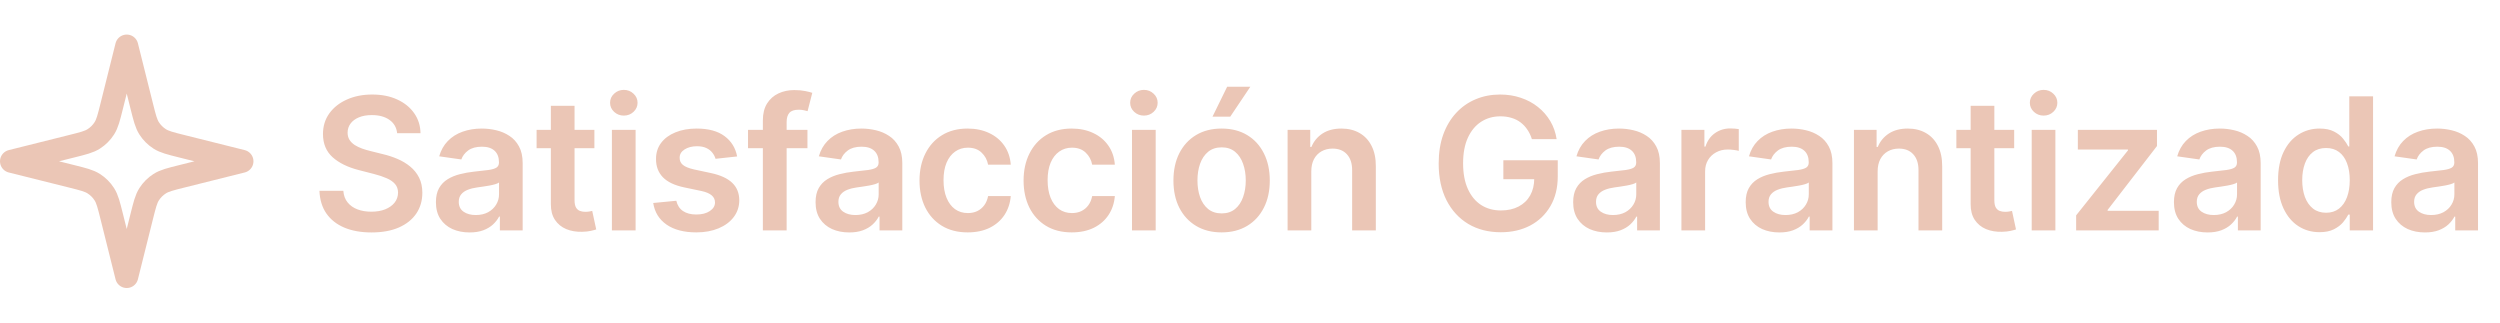 <svg xmlns="http://www.w3.org/2000/svg" width="217" height="28" viewBox="0 0 217 28" fill="none"><path d="M34.472 11.562C34.419 11.066 34.195 10.68 33.801 10.403C33.411 10.127 32.903 9.989 32.278 9.989C31.839 9.989 31.462 10.055 31.148 10.188C30.833 10.32 30.593 10.5 30.426 10.727C30.259 10.954 30.174 11.214 30.171 11.506C30.171 11.748 30.225 11.958 30.335 12.136C30.449 12.314 30.602 12.466 30.796 12.591C30.989 12.712 31.203 12.814 31.438 12.898C31.672 12.981 31.909 13.051 32.148 13.108L33.239 13.381C33.678 13.483 34.1 13.621 34.506 13.796C34.915 13.97 35.28 14.189 35.602 14.454C35.928 14.72 36.186 15.04 36.375 15.415C36.564 15.79 36.659 16.229 36.659 16.733C36.659 17.415 36.485 18.015 36.136 18.534C35.788 19.049 35.284 19.453 34.625 19.744C33.97 20.032 33.176 20.176 32.244 20.176C31.339 20.176 30.553 20.036 29.886 19.756C29.224 19.475 28.704 19.066 28.329 18.528C27.958 17.991 27.758 17.335 27.727 16.562H29.801C29.831 16.968 29.956 17.305 30.176 17.574C30.396 17.843 30.682 18.044 31.034 18.176C31.39 18.309 31.788 18.375 32.227 18.375C32.686 18.375 33.087 18.307 33.432 18.171C33.78 18.03 34.053 17.837 34.25 17.591C34.447 17.341 34.547 17.049 34.551 16.716C34.547 16.413 34.458 16.163 34.284 15.966C34.11 15.765 33.865 15.598 33.551 15.466C33.24 15.329 32.877 15.208 32.46 15.102L31.136 14.761C30.178 14.515 29.421 14.142 28.864 13.642C28.311 13.138 28.034 12.47 28.034 11.636C28.034 10.951 28.22 10.35 28.591 9.835C28.966 9.32 29.475 8.92 30.119 8.636C30.763 8.348 31.492 8.205 32.307 8.205C33.133 8.205 33.856 8.348 34.477 8.636C35.102 8.92 35.593 9.316 35.949 9.824C36.305 10.328 36.489 10.907 36.5 11.562H34.472ZM40.759 20.176C40.206 20.176 39.708 20.078 39.264 19.881C38.825 19.68 38.477 19.384 38.219 18.994C37.965 18.604 37.838 18.123 37.838 17.551C37.838 17.059 37.929 16.651 38.111 16.329C38.293 16.008 38.541 15.75 38.855 15.557C39.17 15.364 39.524 15.218 39.918 15.119C40.316 15.017 40.727 14.943 41.151 14.898C41.662 14.845 42.077 14.797 42.395 14.756C42.713 14.71 42.944 14.642 43.088 14.551C43.236 14.456 43.31 14.311 43.31 14.114V14.079C43.31 13.652 43.183 13.32 42.929 13.085C42.675 12.85 42.31 12.733 41.833 12.733C41.329 12.733 40.929 12.843 40.634 13.062C40.342 13.282 40.145 13.542 40.043 13.841L38.122 13.568C38.274 13.038 38.524 12.595 38.872 12.239C39.221 11.879 39.647 11.61 40.151 11.432C40.655 11.25 41.212 11.159 41.821 11.159C42.242 11.159 42.66 11.208 43.077 11.307C43.494 11.405 43.874 11.568 44.219 11.796C44.564 12.019 44.84 12.324 45.049 12.71C45.261 13.097 45.367 13.579 45.367 14.159V20H43.389V18.801H43.321C43.196 19.044 43.02 19.271 42.793 19.483C42.569 19.691 42.287 19.86 41.946 19.989C41.609 20.114 41.213 20.176 40.759 20.176ZM41.293 18.665C41.706 18.665 42.064 18.583 42.367 18.421C42.67 18.254 42.903 18.034 43.066 17.761C43.232 17.489 43.316 17.191 43.316 16.869V15.841C43.251 15.894 43.141 15.943 42.986 15.989C42.835 16.034 42.664 16.074 42.475 16.108C42.285 16.142 42.098 16.172 41.912 16.199C41.727 16.225 41.566 16.248 41.429 16.267C41.122 16.309 40.848 16.377 40.605 16.472C40.363 16.566 40.172 16.699 40.032 16.869C39.891 17.036 39.821 17.252 39.821 17.517C39.821 17.896 39.96 18.182 40.236 18.375C40.513 18.568 40.865 18.665 41.293 18.665ZM51.593 11.273V12.864H46.576V11.273H51.593ZM47.815 9.182H49.871V17.375C49.871 17.651 49.913 17.864 49.996 18.011C50.083 18.155 50.197 18.254 50.337 18.307C50.477 18.36 50.633 18.386 50.803 18.386C50.932 18.386 51.049 18.377 51.155 18.358C51.265 18.339 51.349 18.322 51.405 18.307L51.752 19.915C51.642 19.953 51.485 19.994 51.28 20.04C51.08 20.085 50.833 20.112 50.542 20.119C50.027 20.134 49.563 20.057 49.15 19.886C48.737 19.712 48.409 19.443 48.167 19.079C47.928 18.716 47.811 18.261 47.815 17.716V9.182ZM53.113 20V11.273H55.17V20H53.113ZM54.147 10.034C53.821 10.034 53.541 9.926 53.306 9.71C53.071 9.491 52.954 9.227 52.954 8.92C52.954 8.61 53.071 8.347 53.306 8.131C53.541 7.911 53.821 7.801 54.147 7.801C54.477 7.801 54.757 7.911 54.988 8.131C55.223 8.347 55.34 8.61 55.34 8.92C55.34 9.227 55.223 9.491 54.988 9.71C54.757 9.926 54.477 10.034 54.147 10.034ZM63.983 13.579L62.108 13.784C62.055 13.595 61.962 13.417 61.829 13.25C61.7 13.083 61.526 12.949 61.306 12.847C61.087 12.744 60.818 12.693 60.5 12.693C60.072 12.693 59.712 12.786 59.42 12.972C59.132 13.157 58.99 13.398 58.994 13.693C58.99 13.947 59.083 14.153 59.272 14.312C59.466 14.472 59.784 14.602 60.227 14.704L61.716 15.023C62.541 15.201 63.155 15.483 63.556 15.869C63.962 16.256 64.166 16.761 64.17 17.386C64.166 17.936 64.005 18.421 63.687 18.841C63.373 19.258 62.935 19.583 62.375 19.818C61.814 20.053 61.17 20.171 60.443 20.171C59.375 20.171 58.515 19.947 57.863 19.5C57.212 19.049 56.824 18.422 56.699 17.619L58.704 17.426C58.795 17.82 58.988 18.117 59.284 18.318C59.579 18.519 59.964 18.619 60.437 18.619C60.926 18.619 61.318 18.519 61.613 18.318C61.913 18.117 62.062 17.869 62.062 17.574C62.062 17.324 61.966 17.117 61.772 16.954C61.583 16.792 61.288 16.667 60.886 16.579L59.397 16.267C58.56 16.093 57.941 15.799 57.539 15.386C57.138 14.97 56.939 14.443 56.943 13.807C56.939 13.269 57.085 12.803 57.38 12.409C57.68 12.011 58.094 11.704 58.625 11.489C59.159 11.269 59.774 11.159 60.471 11.159C61.494 11.159 62.299 11.377 62.886 11.812C63.477 12.248 63.843 12.837 63.983 13.579ZM70.087 11.273V12.864H64.928V11.273H70.087ZM66.217 20V10.449C66.217 9.862 66.338 9.373 66.581 8.983C66.827 8.593 67.157 8.301 67.57 8.108C67.983 7.915 68.441 7.818 68.945 7.818C69.301 7.818 69.617 7.847 69.894 7.903C70.17 7.96 70.374 8.011 70.507 8.057L70.098 9.648C70.011 9.621 69.901 9.595 69.769 9.568C69.636 9.538 69.488 9.523 69.325 9.523C68.943 9.523 68.672 9.616 68.513 9.801C68.358 9.983 68.28 10.244 68.28 10.585V20H66.217ZM73.712 20.176C73.159 20.176 72.661 20.078 72.218 19.881C71.778 19.68 71.43 19.384 71.172 18.994C70.918 18.604 70.791 18.123 70.791 17.551C70.791 17.059 70.882 16.651 71.064 16.329C71.246 16.008 71.494 15.75 71.808 15.557C72.123 15.364 72.477 15.218 72.871 15.119C73.269 15.017 73.68 14.943 74.104 14.898C74.615 14.845 75.03 14.797 75.348 14.756C75.666 14.71 75.897 14.642 76.041 14.551C76.189 14.456 76.263 14.311 76.263 14.114V14.079C76.263 13.652 76.136 13.32 75.882 13.085C75.629 12.85 75.263 12.733 74.786 12.733C74.282 12.733 73.882 12.843 73.587 13.062C73.295 13.282 73.098 13.542 72.996 13.841L71.076 13.568C71.227 13.038 71.477 12.595 71.826 12.239C72.174 11.879 72.6 11.61 73.104 11.432C73.608 11.25 74.165 11.159 74.774 11.159C75.195 11.159 75.613 11.208 76.03 11.307C76.447 11.405 76.828 11.568 77.172 11.796C77.517 12.019 77.793 12.324 78.002 12.71C78.214 13.097 78.32 13.579 78.32 14.159V20H76.343V18.801H76.274C76.149 19.044 75.973 19.271 75.746 19.483C75.522 19.691 75.24 19.86 74.899 19.989C74.562 20.114 74.166 20.176 73.712 20.176ZM74.246 18.665C74.659 18.665 75.017 18.583 75.32 18.421C75.623 18.254 75.856 18.034 76.019 17.761C76.185 17.489 76.269 17.191 76.269 16.869V15.841C76.204 15.894 76.094 15.943 75.939 15.989C75.788 16.034 75.617 16.074 75.428 16.108C75.238 16.142 75.051 16.172 74.865 16.199C74.68 16.225 74.519 16.248 74.382 16.267C74.076 16.309 73.801 16.377 73.558 16.472C73.316 16.566 73.125 16.699 72.985 16.869C72.844 17.036 72.774 17.252 72.774 17.517C72.774 17.896 72.913 18.182 73.189 18.375C73.466 18.568 73.818 18.665 74.246 18.665ZM83.995 20.171C83.124 20.171 82.376 19.979 81.751 19.597C81.129 19.214 80.65 18.686 80.313 18.011C79.98 17.333 79.813 16.553 79.813 15.671C79.813 14.784 79.984 14.002 80.324 13.324C80.665 12.642 81.146 12.112 81.768 11.733C82.393 11.35 83.131 11.159 83.984 11.159C84.692 11.159 85.319 11.29 85.864 11.551C86.413 11.809 86.851 12.174 87.177 12.648C87.502 13.117 87.688 13.667 87.734 14.296H85.768C85.688 13.875 85.499 13.525 85.199 13.244C84.904 12.96 84.508 12.818 84.012 12.818C83.591 12.818 83.222 12.932 82.904 13.159C82.586 13.383 82.338 13.704 82.16 14.125C81.985 14.546 81.898 15.049 81.898 15.636C81.898 16.231 81.985 16.742 82.16 17.171C82.334 17.595 82.578 17.922 82.893 18.153C83.211 18.381 83.584 18.494 84.012 18.494C84.315 18.494 84.586 18.438 84.824 18.324C85.067 18.206 85.269 18.038 85.432 17.818C85.595 17.599 85.707 17.331 85.768 17.017H87.734C87.684 17.634 87.502 18.182 87.188 18.659C86.874 19.133 86.446 19.504 85.904 19.773C85.362 20.038 84.726 20.171 83.995 20.171ZM93.029 20.171C92.158 20.171 91.41 19.979 90.785 19.597C90.164 19.214 89.685 18.686 89.347 18.011C89.014 17.333 88.847 16.553 88.847 15.671C88.847 14.784 89.018 14.002 89.359 13.324C89.7 12.642 90.181 12.112 90.802 11.733C91.427 11.35 92.166 11.159 93.018 11.159C93.726 11.159 94.353 11.29 94.899 11.551C95.448 11.809 95.885 12.174 96.211 12.648C96.537 13.117 96.722 13.667 96.768 14.296H94.802C94.722 13.875 94.533 13.525 94.234 13.244C93.938 12.96 93.543 12.818 93.046 12.818C92.626 12.818 92.257 12.932 91.938 13.159C91.62 13.383 91.372 13.704 91.194 14.125C91.02 14.546 90.933 15.049 90.933 15.636C90.933 16.231 91.02 16.742 91.194 17.171C91.368 17.595 91.613 17.922 91.927 18.153C92.245 18.381 92.618 18.494 93.046 18.494C93.349 18.494 93.62 18.438 93.859 18.324C94.101 18.206 94.304 18.038 94.467 17.818C94.63 17.599 94.741 17.331 94.802 17.017H96.768C96.719 17.634 96.537 18.182 96.222 18.659C95.908 19.133 95.48 19.504 94.938 19.773C94.397 20.038 93.76 20.171 93.029 20.171ZM98.257 20V11.273H100.314V20H98.257ZM99.291 10.034C98.965 10.034 98.685 9.926 98.45 9.71C98.215 9.491 98.098 9.227 98.098 8.92C98.098 8.61 98.215 8.347 98.45 8.131C98.685 7.911 98.965 7.801 99.291 7.801C99.621 7.801 99.901 7.911 100.132 8.131C100.367 8.347 100.484 8.61 100.484 8.92C100.484 9.227 100.367 9.491 100.132 9.71C99.901 9.926 99.621 10.034 99.291 10.034ZM106.036 20.171C105.183 20.171 104.445 19.983 103.82 19.608C103.195 19.233 102.71 18.708 102.365 18.034C102.024 17.36 101.854 16.572 101.854 15.671C101.854 14.769 102.024 13.979 102.365 13.301C102.71 12.623 103.195 12.097 103.82 11.722C104.445 11.347 105.183 11.159 106.036 11.159C106.888 11.159 107.626 11.347 108.251 11.722C108.876 12.097 109.359 12.623 109.7 13.301C110.045 13.979 110.217 14.769 110.217 15.671C110.217 16.572 110.045 17.36 109.7 18.034C109.359 18.708 108.876 19.233 108.251 19.608C107.626 19.983 106.888 20.171 106.036 20.171ZM106.047 18.523C106.509 18.523 106.895 18.396 107.206 18.142C107.517 17.884 107.748 17.54 107.899 17.108C108.054 16.676 108.132 16.195 108.132 15.665C108.132 15.131 108.054 14.648 107.899 14.216C107.748 13.78 107.517 13.434 107.206 13.176C106.895 12.919 106.509 12.79 106.047 12.79C105.573 12.79 105.179 12.919 104.865 13.176C104.554 13.434 104.321 13.78 104.166 14.216C104.015 14.648 103.939 15.131 103.939 15.665C103.939 16.195 104.015 16.676 104.166 17.108C104.321 17.54 104.554 17.884 104.865 18.142C105.179 18.396 105.573 18.523 106.047 18.523ZM105.246 10.125L106.518 7.528H108.53L106.786 10.125H105.246ZM113.82 14.886V20H111.763V11.273H113.729V12.756H113.831C114.032 12.267 114.352 11.879 114.791 11.591C115.235 11.303 115.782 11.159 116.434 11.159C117.036 11.159 117.56 11.288 118.007 11.546C118.458 11.803 118.807 12.176 119.053 12.665C119.303 13.153 119.426 13.746 119.422 14.443V20H117.365V14.761C117.365 14.178 117.214 13.722 116.911 13.392C116.612 13.062 116.197 12.898 115.666 12.898C115.307 12.898 114.987 12.977 114.706 13.136C114.43 13.292 114.212 13.517 114.053 13.812C113.898 14.108 113.82 14.466 113.82 14.886ZM132.968 12.079C132.873 11.773 132.743 11.498 132.576 11.256C132.413 11.009 132.216 10.799 131.985 10.625C131.758 10.451 131.497 10.32 131.201 10.233C130.906 10.142 130.584 10.097 130.235 10.097C129.61 10.097 129.053 10.254 128.565 10.568C128.076 10.883 127.692 11.345 127.411 11.954C127.135 12.561 126.997 13.299 126.997 14.171C126.997 15.049 127.135 15.794 127.411 16.403C127.688 17.013 128.072 17.477 128.565 17.796C129.057 18.11 129.629 18.267 130.281 18.267C130.872 18.267 131.383 18.153 131.815 17.926C132.25 17.699 132.586 17.377 132.82 16.96C133.055 16.54 133.173 16.047 133.173 15.483L133.65 15.557H130.491V13.909H135.213V15.307C135.213 16.303 135 17.165 134.576 17.892C134.152 18.619 133.569 19.18 132.826 19.574C132.084 19.964 131.231 20.159 130.269 20.159C129.197 20.159 128.256 19.919 127.445 19.438C126.639 18.953 126.008 18.265 125.553 17.375C125.103 16.481 124.877 15.421 124.877 14.193C124.877 13.254 125.01 12.415 125.275 11.676C125.544 10.938 125.919 10.311 126.4 9.795C126.881 9.277 127.445 8.883 128.093 8.614C128.741 8.341 129.445 8.205 130.207 8.205C130.851 8.205 131.451 8.299 132.008 8.489C132.565 8.674 133.059 8.939 133.491 9.284C133.927 9.629 134.284 10.038 134.565 10.511C134.845 10.985 135.029 11.508 135.116 12.079H132.968ZM139.471 20.176C138.918 20.176 138.42 20.078 137.977 19.881C137.538 19.68 137.189 19.384 136.932 18.994C136.678 18.604 136.551 18.123 136.551 17.551C136.551 17.059 136.642 16.651 136.824 16.329C137.005 16.008 137.254 15.75 137.568 15.557C137.882 15.364 138.236 15.218 138.63 15.119C139.028 15.017 139.439 14.943 139.863 14.898C140.375 14.845 140.789 14.797 141.108 14.756C141.426 14.71 141.657 14.642 141.801 14.551C141.949 14.456 142.022 14.311 142.022 14.114V14.079C142.022 13.652 141.896 13.32 141.642 13.085C141.388 12.85 141.022 12.733 140.545 12.733C140.041 12.733 139.642 12.843 139.346 13.062C139.055 13.282 138.858 13.542 138.755 13.841L136.835 13.568C136.986 13.038 137.236 12.595 137.585 12.239C137.933 11.879 138.36 11.61 138.863 11.432C139.367 11.25 139.924 11.159 140.534 11.159C140.954 11.159 141.373 11.208 141.789 11.307C142.206 11.405 142.587 11.568 142.932 11.796C143.276 12.019 143.553 12.324 143.761 12.71C143.973 13.097 144.079 13.579 144.079 14.159V20H142.102V18.801H142.034C141.909 19.044 141.733 19.271 141.505 19.483C141.282 19.691 141 19.86 140.659 19.989C140.322 20.114 139.926 20.176 139.471 20.176ZM140.005 18.665C140.418 18.665 140.776 18.583 141.079 18.421C141.382 18.254 141.615 18.034 141.778 17.761C141.945 17.489 142.028 17.191 142.028 16.869V15.841C141.964 15.894 141.854 15.943 141.699 15.989C141.547 16.034 141.377 16.074 141.187 16.108C140.998 16.142 140.81 16.172 140.625 16.199C140.439 16.225 140.278 16.248 140.142 16.267C139.835 16.309 139.56 16.377 139.318 16.472C139.075 16.566 138.884 16.699 138.744 16.869C138.604 17.036 138.534 17.252 138.534 17.517C138.534 17.896 138.672 18.182 138.949 18.375C139.225 18.568 139.577 18.665 140.005 18.665ZM145.947 20V11.273H147.942V12.727H148.033C148.192 12.223 148.464 11.835 148.851 11.562C149.241 11.286 149.686 11.148 150.186 11.148C150.3 11.148 150.427 11.153 150.567 11.165C150.711 11.172 150.83 11.186 150.925 11.204V13.097C150.838 13.066 150.699 13.04 150.51 13.017C150.324 12.991 150.144 12.977 149.97 12.977C149.595 12.977 149.258 13.059 148.959 13.222C148.663 13.381 148.43 13.602 148.26 13.886C148.089 14.171 148.004 14.498 148.004 14.869V20H145.947ZM154.446 20.176C153.893 20.176 153.395 20.078 152.952 19.881C152.513 19.68 152.164 19.384 151.907 18.994C151.653 18.604 151.526 18.123 151.526 17.551C151.526 17.059 151.617 16.651 151.799 16.329C151.98 16.008 152.229 15.75 152.543 15.557C152.857 15.364 153.211 15.218 153.605 15.119C154.003 15.017 154.414 14.943 154.838 14.898C155.35 14.845 155.764 14.797 156.083 14.756C156.401 14.71 156.632 14.642 156.776 14.551C156.924 14.456 156.997 14.311 156.997 14.114V14.079C156.997 13.652 156.871 13.32 156.617 13.085C156.363 12.85 155.997 12.733 155.52 12.733C155.016 12.733 154.617 12.843 154.321 13.062C154.03 13.282 153.833 13.542 153.73 13.841L151.81 13.568C151.961 13.038 152.211 12.595 152.56 12.239C152.908 11.879 153.335 11.61 153.838 11.432C154.342 11.25 154.899 11.159 155.509 11.159C155.929 11.159 156.348 11.208 156.764 11.307C157.181 11.405 157.562 11.568 157.907 11.796C158.251 12.019 158.528 12.324 158.736 12.71C158.948 13.097 159.054 13.579 159.054 14.159V20H157.077V18.801H157.009C156.884 19.044 156.708 19.271 156.48 19.483C156.257 19.691 155.975 19.86 155.634 19.989C155.297 20.114 154.901 20.176 154.446 20.176ZM154.98 18.665C155.393 18.665 155.751 18.583 156.054 18.421C156.357 18.254 156.59 18.034 156.753 17.761C156.92 17.489 157.003 17.191 157.003 16.869V15.841C156.939 15.894 156.829 15.943 156.674 15.989C156.522 16.034 156.352 16.074 156.162 16.108C155.973 16.142 155.785 16.172 155.6 16.199C155.414 16.225 155.253 16.248 155.117 16.267C154.81 16.309 154.535 16.377 154.293 16.472C154.05 16.566 153.859 16.699 153.719 16.869C153.579 17.036 153.509 17.252 153.509 17.517C153.509 17.896 153.647 18.182 153.924 18.375C154.2 18.568 154.552 18.665 154.98 18.665ZM162.979 14.886V20H160.922V11.273H162.888V12.756H162.991C163.191 12.267 163.511 11.879 163.951 11.591C164.394 11.303 164.941 11.159 165.593 11.159C166.195 11.159 166.72 11.288 167.167 11.546C167.618 11.803 167.966 12.176 168.212 12.665C168.462 13.153 168.585 13.746 168.582 14.443V20H166.525V14.761C166.525 14.178 166.373 13.722 166.07 13.392C165.771 13.062 165.356 12.898 164.826 12.898C164.466 12.898 164.146 12.977 163.866 13.136C163.589 13.292 163.371 13.517 163.212 13.812C163.057 14.108 162.979 14.466 162.979 14.886ZM174.83 11.273V12.864H169.813V11.273H174.83ZM171.052 9.182H173.109V17.375C173.109 17.651 173.15 17.864 173.234 18.011C173.321 18.155 173.435 18.254 173.575 18.307C173.715 18.36 173.87 18.386 174.041 18.386C174.169 18.386 174.287 18.377 174.393 18.358C174.503 18.339 174.586 18.322 174.643 18.307L174.989 19.915C174.88 19.953 174.722 19.994 174.518 20.04C174.317 20.085 174.071 20.112 173.779 20.119C173.264 20.134 172.8 20.057 172.387 19.886C171.974 19.712 171.647 19.443 171.404 19.079C171.166 18.716 171.048 18.261 171.052 17.716V9.182ZM176.351 20V11.273H178.407V20H176.351ZM177.385 10.034C177.059 10.034 176.779 9.926 176.544 9.71C176.309 9.491 176.191 9.227 176.191 8.92C176.191 8.61 176.309 8.347 176.544 8.131C176.779 7.911 177.059 7.801 177.385 7.801C177.714 7.801 177.995 7.911 178.226 8.131C178.46 8.347 178.578 8.61 178.578 8.92C178.578 9.227 178.46 9.491 178.226 9.71C177.995 9.926 177.714 10.034 177.385 10.034ZM180.209 20V18.693L184.709 13.051V12.977H180.357V11.273H187.226V12.676L182.942 18.222V18.296H187.374V20H180.209ZM191.618 20.176C191.065 20.176 190.567 20.078 190.124 19.881C189.684 19.68 189.336 19.384 189.078 18.994C188.825 18.604 188.698 18.123 188.698 17.551C188.698 17.059 188.789 16.651 188.97 16.329C189.152 16.008 189.4 15.75 189.715 15.557C190.029 15.364 190.383 15.218 190.777 15.119C191.175 15.017 191.586 14.943 192.01 14.898C192.522 14.845 192.936 14.797 193.255 14.756C193.573 14.71 193.804 14.642 193.948 14.551C194.095 14.456 194.169 14.311 194.169 14.114V14.079C194.169 13.652 194.042 13.32 193.789 13.085C193.535 12.85 193.169 12.733 192.692 12.733C192.188 12.733 191.789 12.843 191.493 13.062C191.202 13.282 191.005 13.542 190.902 13.841L188.982 13.568C189.133 13.038 189.383 12.595 189.732 12.239C190.08 11.879 190.506 11.61 191.01 11.432C191.514 11.25 192.071 11.159 192.681 11.159C193.101 11.159 193.52 11.208 193.936 11.307C194.353 11.405 194.734 11.568 195.078 11.796C195.423 12.019 195.7 12.324 195.908 12.71C196.12 13.097 196.226 13.579 196.226 14.159V20H194.249V18.801H194.181C194.056 19.044 193.88 19.271 193.652 19.483C193.429 19.691 193.147 19.86 192.806 19.989C192.469 20.114 192.073 20.176 191.618 20.176ZM192.152 18.665C192.565 18.665 192.923 18.583 193.226 18.421C193.529 18.254 193.762 18.034 193.925 17.761C194.092 17.489 194.175 17.191 194.175 16.869V15.841C194.111 15.894 194.001 15.943 193.845 15.989C193.694 16.034 193.523 16.074 193.334 16.108C193.145 16.142 192.957 16.172 192.772 16.199C192.586 16.225 192.425 16.248 192.289 16.267C191.982 16.309 191.707 16.377 191.465 16.472C191.222 16.566 191.031 16.699 190.891 16.869C190.751 17.036 190.681 17.252 190.681 17.517C190.681 17.896 190.819 18.182 191.095 18.375C191.372 18.568 191.724 18.665 192.152 18.665ZM201.333 20.153C200.647 20.153 200.034 19.977 199.492 19.625C198.95 19.273 198.522 18.761 198.208 18.091C197.894 17.421 197.736 16.606 197.736 15.648C197.736 14.678 197.895 13.86 198.214 13.193C198.536 12.523 198.969 12.017 199.515 11.676C200.06 11.331 200.668 11.159 201.339 11.159C201.85 11.159 202.27 11.246 202.6 11.421C202.93 11.591 203.191 11.797 203.384 12.04C203.577 12.278 203.727 12.504 203.833 12.716H203.918V8.364H205.981V20H203.958V18.625H203.833C203.727 18.837 203.573 19.062 203.373 19.301C203.172 19.536 202.907 19.737 202.577 19.903C202.248 20.07 201.833 20.153 201.333 20.153ZM201.907 18.466C202.342 18.466 202.714 18.349 203.02 18.114C203.327 17.875 203.56 17.544 203.719 17.119C203.878 16.695 203.958 16.201 203.958 15.636C203.958 15.072 203.878 14.581 203.719 14.165C203.564 13.748 203.333 13.424 203.026 13.193C202.723 12.962 202.35 12.847 201.907 12.847C201.448 12.847 201.066 12.966 200.759 13.204C200.452 13.443 200.221 13.773 200.066 14.193C199.911 14.614 199.833 15.095 199.833 15.636C199.833 16.182 199.911 16.669 200.066 17.097C200.225 17.521 200.458 17.856 200.765 18.102C201.075 18.345 201.456 18.466 201.907 18.466ZM210.484 20.176C209.931 20.176 209.433 20.078 208.989 19.881C208.55 19.68 208.202 19.384 207.944 18.994C207.69 18.604 207.563 18.123 207.563 17.551C207.563 17.059 207.654 16.651 207.836 16.329C208.018 16.008 208.266 15.75 208.58 15.557C208.895 15.364 209.249 15.218 209.643 15.119C210.041 15.017 210.452 14.943 210.876 14.898C211.387 14.845 211.802 14.797 212.12 14.756C212.438 14.71 212.669 14.642 212.813 14.551C212.961 14.456 213.035 14.311 213.035 14.114V14.079C213.035 13.652 212.908 13.32 212.654 13.085C212.4 12.85 212.035 12.733 211.558 12.733C211.054 12.733 210.654 12.843 210.359 13.062C210.067 13.282 209.87 13.542 209.768 13.841L207.847 13.568C207.999 13.038 208.249 12.595 208.597 12.239C208.946 11.879 209.372 11.61 209.876 11.432C210.38 11.25 210.936 11.159 211.546 11.159C211.967 11.159 212.385 11.208 212.802 11.307C213.219 11.405 213.599 11.568 213.944 11.796C214.289 12.019 214.565 12.324 214.774 12.71C214.986 13.097 215.092 13.579 215.092 14.159V20H213.114V18.801H213.046C212.921 19.044 212.745 19.271 212.518 19.483C212.294 19.691 212.012 19.86 211.671 19.989C211.334 20.114 210.938 20.176 210.484 20.176ZM211.018 18.665C211.431 18.665 211.789 18.583 212.092 18.421C212.395 18.254 212.628 18.034 212.791 17.761C212.957 17.489 213.041 17.191 213.041 16.869V15.841C212.976 15.894 212.866 15.943 212.711 15.989C212.56 16.034 212.389 16.074 212.2 16.108C212.01 16.142 211.823 16.172 211.637 16.199C211.452 16.225 211.291 16.248 211.154 16.267C210.847 16.309 210.573 16.377 210.33 16.472C210.088 16.566 209.897 16.699 209.757 16.869C209.616 17.036 209.546 17.252 209.546 17.517C209.546 17.896 209.685 18.182 209.961 18.375C210.238 18.568 210.59 18.665 211.018 18.665Z" fill="#EBC6B6"></path><path d="M11 4L9.698 9.206C9.444 10.222 9.318 10.73 9.053 11.143C8.819 11.509 8.509 11.819 8.143 12.053C7.73 12.318 7.222 12.444 6.206 12.698L1 14L6.206 15.302C7.222 15.556 7.73 15.682 8.143 15.947C8.509 16.181 8.819 16.491 9.053 16.857C9.318 17.27 9.444 17.778 9.698 18.794L11 24L12.302 18.794C12.556 17.778 12.682 17.27 12.947 16.857C13.181 16.491 13.491 16.181 13.857 15.947C14.27 15.682 14.778 15.556 15.794 15.302L21 14L15.794 12.698C14.778 12.444 14.27 12.318 13.857 12.053C13.491 11.819 13.181 11.509 12.947 11.143C12.682 10.73 12.556 10.222 12.302 9.206L11 4Z" stroke="#EBC6B6" stroke-width="2" stroke-linecap="round" stroke-linejoin="round"></path></svg>